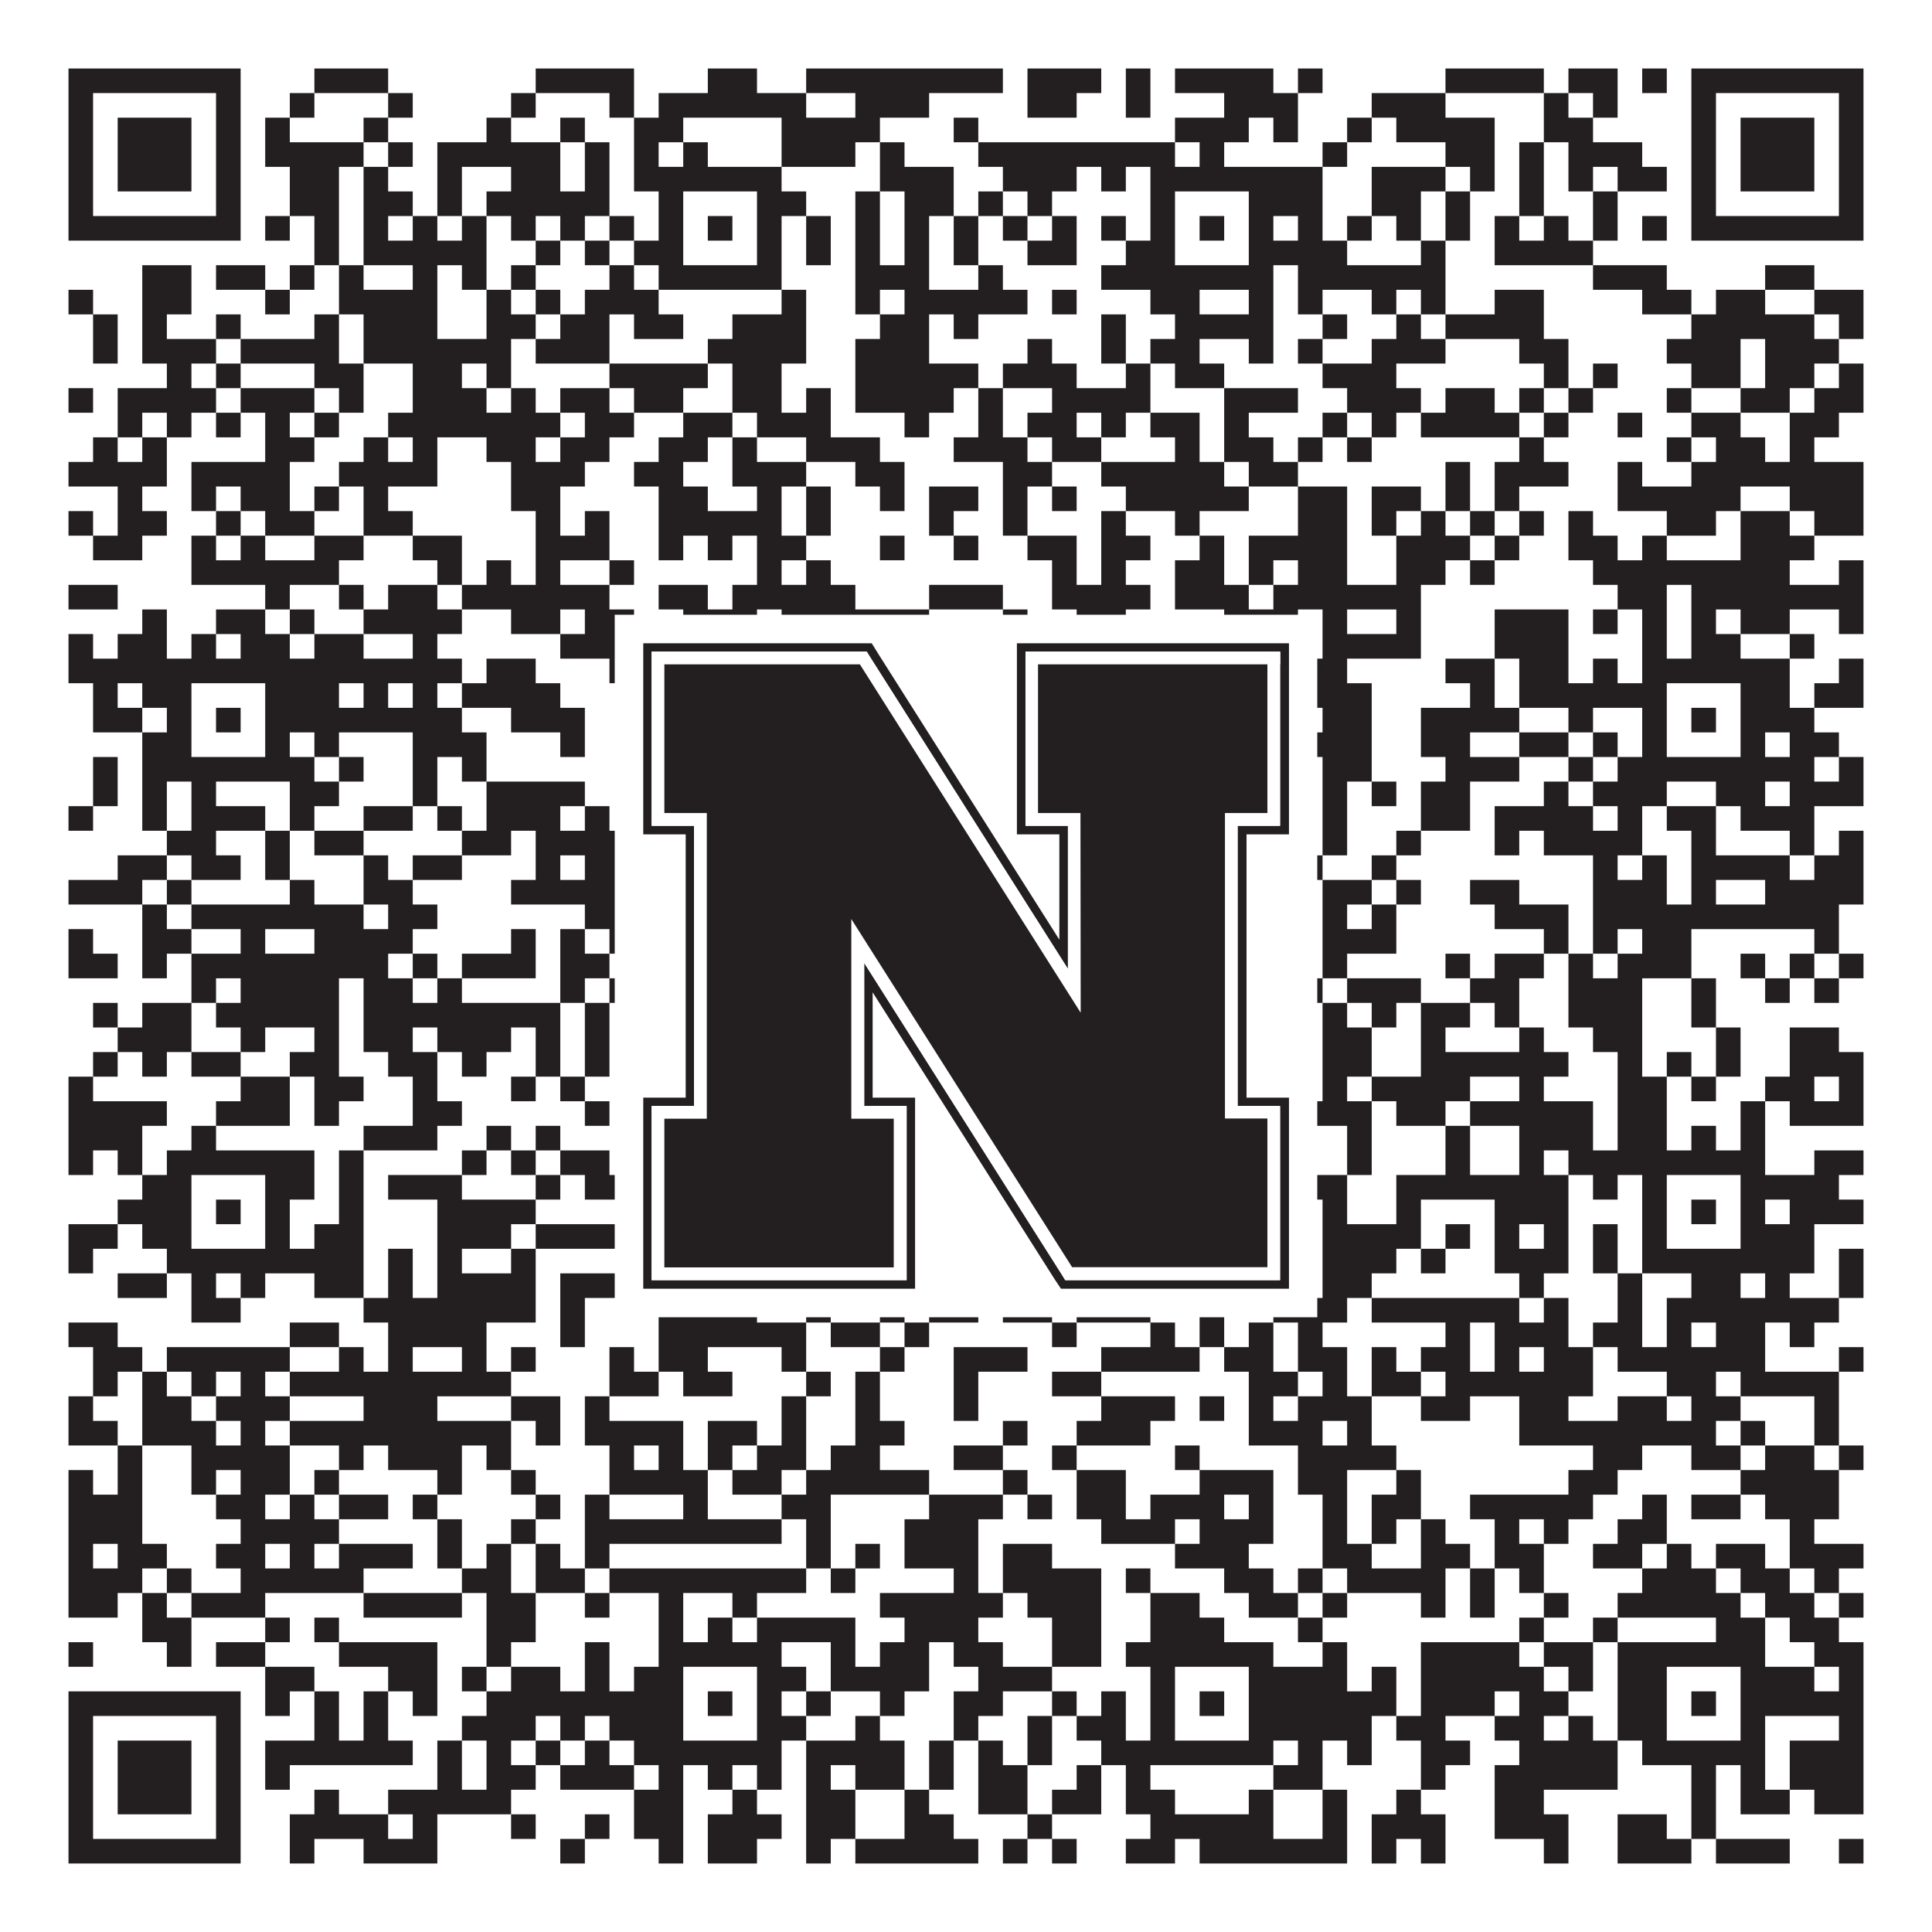 <?xml version="1.0"?>
<svg xmlns="http://www.w3.org/2000/svg" xmlns:xlink="http://www.w3.org/1999/xlink" version="1.1" width="1100px" height="1100px" viewBox="0 0 1100 1100"><rect x="0" y="0" width="1100" height="1100" fill="#ffffff" fill-opacity="1"/><path fill="#231f20" fill-opacity="1" d="M39,39L137,39L137,53L39,53ZM179,39L221,39L221,53L179,53ZM305,39L361,39L361,53L305,53ZM403,39L431,39L431,53L403,53ZM459,39L571,39L571,53L459,53ZM585,39L627,39L627,53L585,53ZM641,39L655,39L655,53L641,53ZM669,39L725,39L725,53L669,53ZM739,39L753,39L753,53L739,53ZM823,39L879,39L879,53L823,53ZM893,39L921,39L921,53L893,53ZM935,39L949,39L949,53L935,53ZM963,39L1061,39L1061,53L963,53ZM39,53L53,53L53,67L39,67ZM123,53L137,53L137,67L123,67ZM165,53L179,53L179,67L165,67ZM221,53L235,53L235,67L221,67ZM291,53L305,53L305,67L291,67ZM347,53L361,53L361,67L347,67ZM375,53L459,53L459,67L375,67ZM487,53L529,53L529,67L487,67ZM585,53L613,53L613,67L585,67ZM641,53L655,53L655,67L641,67ZM697,53L739,53L739,67L697,67ZM781,53L823,53L823,67L781,67ZM879,53L893,53L893,67L879,67ZM907,53L921,53L921,67L907,67ZM963,53L977,53L977,67L963,67ZM1047,53L1061,53L1061,67L1047,67ZM39,67L53,67L53,81L39,81ZM67,67L109,67L109,81L67,81ZM123,67L137,67L137,81L123,81ZM151,67L165,67L165,81L151,81ZM207,67L221,67L221,81L207,81ZM277,67L291,67L291,81L277,81ZM319,67L333,67L333,81L319,81ZM361,67L389,67L389,81L361,81ZM445,67L501,67L501,81L445,81ZM543,67L557,67L557,81L543,81ZM669,67L711,67L711,81L669,81ZM725,67L739,67L739,81L725,81ZM767,67L781,67L781,81L767,81ZM795,67L851,67L851,81L795,81ZM879,67L907,67L907,81L879,81ZM963,67L977,67L977,81L963,81ZM991,67L1033,67L1033,81L991,81ZM1047,67L1061,67L1061,81L1047,81ZM39,81L53,81L53,95L39,95ZM67,81L109,81L109,95L67,95ZM123,81L137,81L137,95L123,95ZM151,81L207,81L207,95L151,95ZM221,81L235,81L235,95L221,95ZM249,81L319,81L319,95L249,95ZM333,81L347,81L347,95L333,95ZM361,81L375,81L375,95L361,95ZM389,81L403,81L403,95L389,95ZM445,81L487,81L487,95L445,95ZM501,81L515,81L515,95L501,95ZM557,81L669,81L669,95L557,95ZM683,81L697,81L697,95L683,95ZM753,81L767,81L767,95L753,95ZM823,81L851,81L851,95L823,95ZM865,81L879,81L879,95L865,95ZM893,81L935,81L935,95L893,95ZM963,81L977,81L977,95L963,95ZM991,81L1033,81L1033,95L991,95ZM1047,81L1061,81L1061,95L1047,95ZM39,95L53,95L53,109L39,109ZM67,95L109,95L109,109L67,109ZM123,95L137,95L137,109L123,109ZM165,95L193,95L193,109L165,109ZM207,95L221,95L221,109L207,109ZM249,95L263,95L263,109L249,109ZM291,95L319,95L319,109L291,109ZM333,95L347,95L347,109L333,109ZM361,95L445,95L445,109L361,109ZM501,95L543,95L543,109L501,109ZM571,95L613,95L613,109L571,109ZM627,95L641,95L641,109L627,109ZM655,95L753,95L753,109L655,109ZM781,95L823,95L823,109L781,109ZM837,95L851,95L851,109L837,109ZM865,95L879,95L879,109L865,109ZM893,95L907,95L907,109L893,109ZM921,95L949,95L949,109L921,109ZM963,95L977,95L977,109L963,109ZM991,95L1033,95L1033,109L991,109ZM1047,95L1061,95L1061,109L1047,109ZM39,109L53,109L53,123L39,123ZM123,109L137,109L137,123L123,123ZM165,109L193,109L193,123L165,123ZM207,109L235,109L235,123L207,123ZM249,109L263,109L263,123L249,123ZM277,109L347,109L347,123L277,123ZM375,109L389,109L389,123L375,123ZM431,109L459,109L459,123L431,123ZM487,109L501,109L501,123L487,123ZM515,109L543,109L543,123L515,123ZM557,109L571,109L571,123L557,123ZM585,109L599,109L599,123L585,123ZM655,109L669,109L669,123L655,123ZM711,109L753,109L753,123L711,123ZM781,109L809,109L809,123L781,123ZM823,109L837,109L837,123L823,123ZM865,109L879,109L879,123L865,123ZM907,109L921,109L921,123L907,123ZM963,109L977,109L977,123L963,123ZM1047,109L1061,109L1061,123L1047,123ZM39,123L137,123L137,137L39,137ZM151,123L165,123L165,137L151,137ZM179,123L193,123L193,137L179,137ZM207,123L221,123L221,137L207,137ZM235,123L249,123L249,137L235,137ZM263,123L277,123L277,137L263,137ZM291,123L305,123L305,137L291,137ZM319,123L333,123L333,137L319,137ZM347,123L361,123L361,137L347,137ZM375,123L389,123L389,137L375,137ZM403,123L417,123L417,137L403,137ZM431,123L445,123L445,137L431,137ZM459,123L473,123L473,137L459,137ZM487,123L501,123L501,137L487,137ZM515,123L529,123L529,137L515,137ZM543,123L557,123L557,137L543,137ZM571,123L585,123L585,137L571,137ZM599,123L613,123L613,137L599,137ZM627,123L641,123L641,137L627,137ZM655,123L669,123L669,137L655,137ZM683,123L697,123L697,137L683,137ZM711,123L725,123L725,137L711,137ZM739,123L753,123L753,137L739,137ZM767,123L781,123L781,137L767,137ZM795,123L809,123L809,137L795,137ZM823,123L837,123L837,137L823,137ZM851,123L865,123L865,137L851,137ZM879,123L893,123L893,137L879,137ZM907,123L921,123L921,137L907,137ZM935,123L949,123L949,137L935,137ZM963,123L1061,123L1061,137L963,137ZM179,137L193,137L193,151L179,151ZM207,137L277,137L277,151L207,151ZM305,137L319,137L319,151L305,151ZM333,137L347,137L347,151L333,151ZM361,137L389,137L389,151L361,151ZM431,137L445,137L445,151L431,151ZM459,137L473,137L473,151L459,151ZM487,137L501,137L501,151L487,151ZM515,137L529,137L529,151L515,151ZM543,137L557,137L557,151L543,151ZM585,137L613,137L613,151L585,151ZM641,137L669,137L669,151L641,151ZM711,137L767,137L767,151L711,151ZM809,137L823,137L823,151L809,151ZM851,137L907,137L907,151L851,151ZM81,151L109,151L109,165L81,165ZM123,151L151,151L151,165L123,165ZM165,151L179,151L179,165L165,165ZM193,151L207,151L207,165L193,165ZM235,151L249,151L249,165L235,165ZM263,151L277,151L277,165L263,165ZM291,151L305,151L305,165L291,165ZM347,151L361,151L361,165L347,165ZM375,151L445,151L445,165L375,165ZM487,151L529,151L529,165L487,165ZM557,151L571,151L571,165L557,165ZM627,151L725,151L725,165L627,165ZM739,151L823,151L823,165L739,165ZM907,151L949,151L949,165L907,165ZM1005,151L1033,151L1033,165L1005,165ZM39,165L53,165L53,179L39,179ZM81,165L109,165L109,179L81,179ZM151,165L165,165L165,179L151,179ZM193,165L249,165L249,179L193,179ZM277,165L291,165L291,179L277,179ZM305,165L319,165L319,179L305,179ZM333,165L375,165L375,179L333,179ZM445,165L459,165L459,179L445,179ZM487,165L501,165L501,179L487,179ZM515,165L585,165L585,179L515,179ZM599,165L613,165L613,179L599,179ZM655,165L683,165L683,179L655,179ZM711,165L725,165L725,179L711,179ZM739,165L753,165L753,179L739,179ZM781,165L795,165L795,179L781,179ZM809,165L823,165L823,179L809,179ZM851,165L879,165L879,179L851,179ZM935,165L963,165L963,179L935,179ZM977,165L1005,165L1005,179L977,179ZM1033,165L1061,165L1061,179L1033,179ZM53,179L67,179L67,193L53,193ZM81,179L95,179L95,193L81,193ZM123,179L137,179L137,193L123,193ZM179,179L193,179L193,193L179,193ZM207,179L249,179L249,193L207,193ZM277,179L305,179L305,193L277,193ZM319,179L347,179L347,193L319,193ZM361,179L389,179L389,193L361,193ZM417,179L459,179L459,193L417,193ZM501,179L529,179L529,193L501,193ZM543,179L557,179L557,193L543,193ZM627,179L641,179L641,193L627,193ZM669,179L725,179L725,193L669,193ZM753,179L767,179L767,193L753,193ZM795,179L809,179L809,193L795,193ZM823,179L879,179L879,193L823,193ZM963,179L1033,179L1033,193L963,193ZM1047,179L1061,179L1061,193L1047,193ZM53,193L67,193L67,207L53,207ZM81,193L123,193L123,207L81,207ZM137,193L193,193L193,207L137,207ZM207,193L291,193L291,207L207,207ZM305,193L347,193L347,207L305,207ZM403,193L459,193L459,207L403,207ZM487,193L529,193L529,207L487,207ZM585,193L599,193L599,207L585,207ZM627,193L641,193L641,207L627,207ZM655,193L683,193L683,207L655,207ZM711,193L725,193L725,207L711,207ZM739,193L753,193L753,207L739,207ZM781,193L823,193L823,207L781,207ZM865,193L893,193L893,207L865,207ZM949,193L991,193L991,207L949,207ZM1005,193L1047,193L1047,207L1005,207ZM95,207L109,207L109,221L95,221ZM123,207L137,207L137,221L123,221ZM179,207L207,207L207,221L179,221ZM235,207L263,207L263,221L235,221ZM277,207L291,207L291,221L277,221ZM347,207L403,207L403,221L347,221ZM417,207L445,207L445,221L417,221ZM487,207L557,207L557,221L487,221ZM571,207L613,207L613,221L571,221ZM641,207L655,207L655,221L641,221ZM669,207L697,207L697,221L669,221ZM753,207L795,207L795,221L753,221ZM879,207L893,207L893,221L879,221ZM907,207L921,207L921,221L907,221ZM963,207L991,207L991,221L963,221ZM1005,207L1033,207L1033,221L1005,221ZM1047,207L1061,207L1061,221L1047,221ZM39,221L53,221L53,235L39,235ZM67,221L123,221L123,235L67,235ZM137,221L179,221L179,235L137,235ZM193,221L207,221L207,235L193,235ZM235,221L277,221L277,235L235,235ZM291,221L305,221L305,235L291,235ZM319,221L347,221L347,235L319,235ZM361,221L389,221L389,235L361,235ZM417,221L445,221L445,235L417,235ZM459,221L473,221L473,235L459,235ZM487,221L543,221L543,235L487,235ZM557,221L571,221L571,235L557,235ZM599,221L655,221L655,235L599,235ZM697,221L739,221L739,235L697,235ZM767,221L809,221L809,235L767,235ZM823,221L851,221L851,235L823,235ZM865,221L879,221L879,235L865,235ZM893,221L907,221L907,235L893,235ZM949,221L963,221L963,235L949,235ZM991,221L1019,221L1019,235L991,235ZM1033,221L1061,221L1061,235L1033,235ZM67,235L81,235L81,249L67,249ZM95,235L109,235L109,249L95,249ZM123,235L137,235L137,249L123,249ZM151,235L165,235L165,249L151,249ZM179,235L193,235L193,249L179,249ZM221,235L319,235L319,249L221,249ZM333,235L361,235L361,249L333,249ZM389,235L417,235L417,249L389,249ZM431,235L473,235L473,249L431,249ZM515,235L529,235L529,249L515,249ZM557,235L571,235L571,249L557,249ZM585,235L613,235L613,249L585,249ZM627,235L641,235L641,249L627,249ZM655,235L683,235L683,249L655,249ZM697,235L711,235L711,249L697,249ZM753,235L767,235L767,249L753,249ZM781,235L795,235L795,249L781,249ZM809,235L865,235L865,249L809,249ZM879,235L893,235L893,249L879,249ZM921,235L935,235L935,249L921,249ZM963,235L991,235L991,249L963,249ZM1019,235L1047,235L1047,249L1019,249ZM53,249L67,249L67,263L53,263ZM81,249L95,249L95,263L81,263ZM151,249L179,249L179,263L151,263ZM207,249L221,249L221,263L207,263ZM235,249L249,249L249,263L235,263ZM277,249L305,249L305,263L277,263ZM319,249L347,249L347,263L319,263ZM375,249L403,249L403,263L375,263ZM417,249L431,249L431,263L417,263ZM459,249L501,249L501,263L459,263ZM543,249L585,249L585,263L543,263ZM599,249L627,249L627,263L599,263ZM669,249L683,249L683,263L669,263ZM697,249L725,249L725,263L697,263ZM739,249L753,249L753,263L739,263ZM767,249L781,249L781,263L767,263ZM865,249L879,249L879,263L865,263ZM949,249L963,249L963,263L949,263ZM977,249L1005,249L1005,263L977,263ZM1019,249L1033,249L1033,263L1019,263ZM39,263L95,263L95,277L39,277ZM109,263L165,263L165,277L109,277ZM193,263L249,263L249,277L193,277ZM291,263L333,263L333,277L291,277ZM361,263L389,263L389,277L361,277ZM417,263L459,263L459,277L417,277ZM487,263L515,263L515,277L487,277ZM571,263L599,263L599,277L571,277ZM627,263L697,263L697,277L627,277ZM711,263L739,263L739,277L711,277ZM823,263L837,263L837,277L823,277ZM851,263L893,263L893,277L851,277ZM921,263L935,263L935,277L921,277ZM963,263L1061,263L1061,277L963,277ZM67,277L81,277L81,291L67,291ZM109,277L123,277L123,291L109,291ZM137,277L165,277L165,291L137,291ZM179,277L193,277L193,291L179,291ZM207,277L221,277L221,291L207,291ZM291,277L319,277L319,291L291,291ZM375,277L403,277L403,291L375,291ZM431,277L445,277L445,291L431,291ZM459,277L473,277L473,291L459,291ZM501,277L515,277L515,291L501,291ZM529,277L557,277L557,291L529,291ZM571,277L585,277L585,291L571,291ZM599,277L613,277L613,291L599,291ZM641,277L711,277L711,291L641,291ZM739,277L767,277L767,291L739,291ZM781,277L809,277L809,291L781,291ZM823,277L837,277L837,291L823,291ZM851,277L865,277L865,291L851,291ZM921,277L991,277L991,291L921,291ZM1019,277L1061,277L1061,291L1019,291ZM39,291L53,291L53,305L39,305ZM67,291L95,291L95,305L67,305ZM123,291L137,291L137,305L123,305ZM151,291L179,291L179,305L151,305ZM207,291L235,291L235,305L207,305ZM305,291L319,291L319,305L305,305ZM333,291L347,291L347,305L333,305ZM375,291L445,291L445,305L375,305ZM459,291L473,291L473,305L459,305ZM529,291L543,291L543,305L529,305ZM571,291L585,291L585,305L571,305ZM627,291L641,291L641,305L627,305ZM669,291L683,291L683,305L669,305ZM739,291L767,291L767,305L739,305ZM781,291L795,291L795,305L781,305ZM809,291L823,291L823,305L809,305ZM837,291L851,291L851,305L837,305ZM865,291L879,291L879,305L865,305ZM893,291L907,291L907,305L893,305ZM949,291L977,291L977,305L949,305ZM991,291L1019,291L1019,305L991,305ZM1033,291L1061,291L1061,305L1033,305ZM53,305L81,305L81,319L53,319ZM109,305L123,305L123,319L109,319ZM137,305L151,305L151,319L137,319ZM179,305L207,305L207,319L179,319ZM235,305L263,305L263,319L235,319ZM305,305L347,305L347,319L305,319ZM375,305L389,305L389,319L375,319ZM403,305L417,305L417,319L403,319ZM431,305L459,305L459,319L431,319ZM501,305L515,305L515,319L501,319ZM543,305L557,305L557,319L543,319ZM585,305L613,305L613,319L585,319ZM627,305L655,305L655,319L627,319ZM683,305L697,305L697,319L683,319ZM711,305L767,305L767,319L711,319ZM795,305L837,305L837,319L795,319ZM851,305L865,305L865,319L851,319ZM893,305L921,305L921,319L893,319ZM935,305L949,305L949,319L935,319ZM991,305L1033,305L1033,319L991,319ZM109,319L193,319L193,333L109,333ZM249,319L263,319L263,333L249,333ZM277,319L291,319L291,333L277,333ZM305,319L319,319L319,333L305,333ZM347,319L361,319L361,333L347,333ZM431,319L445,319L445,333L431,333ZM459,319L473,319L473,333L459,333ZM599,319L613,319L613,333L599,333ZM627,319L641,319L641,333L627,333ZM669,319L697,319L697,333L669,333ZM711,319L725,319L725,333L711,333ZM739,319L767,319L767,333L739,333ZM795,319L823,319L823,333L795,333ZM837,319L851,319L851,333L837,333ZM907,319L1019,319L1019,333L907,333ZM1047,319L1061,319L1061,333L1047,333ZM39,333L67,333L67,347L39,347ZM151,333L165,333L165,347L151,347ZM193,333L207,333L207,347L193,347ZM221,333L249,333L249,347L221,347ZM263,333L347,333L347,347L263,347ZM375,333L403,333L403,347L375,347ZM417,333L487,333L487,347L417,347ZM529,333L571,333L571,347L529,347ZM599,333L655,333L655,347L599,347ZM669,333L711,333L711,347L669,347ZM725,333L809,333L809,347L725,347ZM921,333L949,333L949,347L921,347ZM963,333L1061,333L1061,347L963,347ZM81,347L95,347L95,361L81,361ZM123,347L151,347L151,361L123,361ZM165,347L179,347L179,361L165,361ZM207,347L263,347L263,361L207,361ZM291,347L319,347L319,361L291,361ZM333,347L361,347L361,361L333,361ZM389,347L431,347L431,361L389,361ZM445,347L529,347L529,361L445,361ZM571,347L585,347L585,361L571,361ZM613,347L641,347L641,361L613,361ZM697,347L739,347L739,361L697,361ZM753,347L767,347L767,361L753,361ZM795,347L809,347L809,361L795,361ZM851,347L893,347L893,361L851,361ZM907,347L921,347L921,361L907,361ZM935,347L949,347L949,361L935,361ZM963,347L977,347L977,361L963,361ZM991,347L1019,347L1019,361L991,361ZM1047,347L1061,347L1061,361L1047,361ZM39,361L53,361L53,375L39,375ZM67,361L95,361L95,375L67,375ZM109,361L123,361L123,375L109,375ZM137,361L165,361L165,375L137,375ZM179,361L207,361L207,375L179,375ZM235,361L249,361L249,375L235,375ZM319,361L361,361L361,375L319,375ZM375,361L389,361L389,375L375,375ZM403,361L417,361L417,375L403,375ZM445,361L473,361L473,375L445,375ZM487,361L501,361L501,375L487,375ZM515,361L543,361L543,375L515,375ZM557,361L599,361L599,375L557,375ZM627,361L669,361L669,375L627,375ZM683,361L697,361L697,375L683,375ZM711,361L725,361L725,375L711,375ZM753,361L809,361L809,375L753,375ZM851,361L893,361L893,375L851,375ZM935,361L949,361L949,375L935,375ZM963,361L991,361L991,375L963,375ZM1019,361L1033,361L1033,375L1019,375ZM39,375L263,375L263,389L39,389ZM277,375L305,375L305,389L277,389ZM347,375L445,375L445,389L347,389ZM487,375L543,375L543,389L487,389ZM599,375L767,375L767,389L599,389ZM823,375L851,375L851,389L823,389ZM865,375L893,375L893,389L865,389ZM907,375L921,375L921,389L907,389ZM935,375L1019,375L1019,389L935,389ZM1047,375L1061,375L1061,389L1047,389ZM53,389L67,389L67,403L53,403ZM81,389L109,389L109,403L81,403ZM151,389L193,389L193,403L151,403ZM207,389L221,389L221,403L207,403ZM235,389L249,389L249,403L235,403ZM263,389L319,389L319,403L263,403ZM375,389L389,389L389,403L375,403ZM431,389L459,389L459,403L431,403ZM473,389L487,389L487,403L473,403ZM501,389L515,389L515,403L501,403ZM529,389L543,389L543,403L529,403ZM557,389L669,389L669,403L557,403ZM711,389L725,389L725,403L711,403ZM739,389L781,389L781,403L739,403ZM837,389L851,389L851,403L837,403ZM865,389L949,389L949,403L865,403ZM991,389L1019,389L1019,403L991,403ZM1033,389L1061,389L1061,403L1033,403ZM53,403L81,403L81,417L53,417ZM95,403L109,403L109,417L95,417ZM123,403L137,403L137,417L123,417ZM151,403L263,403L263,417L151,417ZM291,403L333,403L333,417L291,417ZM361,403L389,403L389,417L361,417ZM403,403L417,403L417,417L403,417ZM431,403L459,403L459,417L431,417ZM487,403L501,403L501,417L487,417ZM529,403L543,403L543,417L529,417ZM557,403L571,403L571,417L557,417ZM599,403L613,403L613,417L599,417ZM655,403L669,403L669,417L655,417ZM683,403L697,403L697,417L683,417ZM711,403L725,403L725,417L711,417ZM753,403L781,403L781,417L753,417ZM809,403L865,403L865,417L809,417ZM893,403L907,403L907,417L893,417ZM935,403L949,403L949,417L935,417ZM963,403L977,403L977,417L963,417ZM991,403L1033,403L1033,417L991,417ZM81,417L109,417L109,431L81,431ZM151,417L165,417L165,431L151,431ZM179,417L193,417L193,431L179,431ZM235,417L277,417L277,431L235,431ZM319,417L333,417L333,431L319,431ZM375,417L389,417L389,431L375,431ZM431,417L487,417L487,431L431,431ZM501,417L571,417L571,431L501,431ZM585,417L669,417L669,431L585,431ZM711,417L725,417L725,431L711,431ZM739,417L781,417L781,431L739,431ZM809,417L837,417L837,431L809,431ZM865,417L893,417L893,431L865,431ZM907,417L921,417L921,431L907,431ZM935,417L949,417L949,431L935,431ZM991,417L1005,417L1005,431L991,431ZM1019,417L1047,417L1047,431L1019,431ZM53,431L67,431L67,445L53,445ZM81,431L179,431L179,445L81,445ZM193,431L207,431L207,445L193,445ZM235,431L249,431L249,445L235,445ZM263,431L277,431L277,445L263,445ZM375,431L459,431L459,445L375,445ZM473,431L501,431L501,445L473,445ZM515,431L543,431L543,445L515,445ZM557,431L571,431L571,445L557,445ZM613,431L627,431L627,445L613,445ZM641,431L725,431L725,445L641,445ZM753,431L781,431L781,445L753,445ZM823,431L865,431L865,445L823,445ZM893,431L907,431L907,445L893,445ZM921,431L1033,431L1033,445L921,445ZM1047,431L1061,431L1061,445L1047,445ZM53,445L67,445L67,459L53,459ZM81,445L95,445L95,459L81,459ZM109,445L123,445L123,459L109,459ZM165,445L193,445L193,459L165,459ZM235,445L249,445L249,459L235,459ZM277,445L333,445L333,459L277,459ZM375,445L403,445L403,459L375,459ZM417,445L431,445L431,459L417,459ZM473,445L515,445L515,459L473,459ZM543,445L557,445L557,459L543,459ZM599,445L627,445L627,459L599,459ZM683,445L711,445L711,459L683,459ZM753,445L767,445L767,459L753,459ZM781,445L795,445L795,459L781,459ZM809,445L837,445L837,459L809,459ZM879,445L893,445L893,459L879,459ZM907,445L949,445L949,459L907,459ZM977,445L1005,445L1005,459L977,459ZM1019,445L1061,445L1061,459L1019,459ZM39,459L53,459L53,473L39,473ZM81,459L95,459L95,473L81,473ZM109,459L151,459L151,473L109,473ZM165,459L179,459L179,473L165,473ZM207,459L235,459L235,473L207,473ZM249,459L263,459L263,473L249,473ZM277,459L319,459L319,473L277,473ZM333,459L347,459L347,473L333,473ZM361,459L431,459L431,473L361,473ZM501,459L529,459L529,473L501,473ZM557,459L571,459L571,473L557,473ZM585,459L599,459L599,473L585,473ZM613,459L655,459L655,473L613,473ZM669,459L683,459L683,473L669,473ZM697,459L711,459L711,473L697,473ZM725,459L739,459L739,473L725,473ZM753,459L767,459L767,473L753,473ZM809,459L837,459L837,473L809,473ZM851,459L907,459L907,473L851,473ZM921,459L935,459L935,473L921,473ZM949,459L977,459L977,473L949,473ZM991,459L1033,459L1033,473L991,473ZM95,473L123,473L123,487L95,487ZM151,473L165,473L165,487L151,487ZM179,473L207,473L207,487L179,487ZM263,473L291,473L291,487L263,487ZM305,473L375,473L375,487L305,487ZM417,473L445,473L445,487L417,487ZM459,473L487,473L487,487L459,487ZM501,473L529,473L529,487L501,487ZM557,473L571,473L571,487L557,487ZM641,473L683,473L683,487L641,487ZM697,473L739,473L739,487L697,487ZM753,473L767,473L767,487L753,487ZM795,473L809,473L809,487L795,487ZM851,473L865,473L865,487L851,487ZM879,473L935,473L935,487L879,487ZM963,473L977,473L977,487L963,487ZM1019,473L1033,473L1033,487L1019,487ZM1047,473L1061,473L1061,487L1047,487ZM67,487L95,487L95,501L67,501ZM109,487L137,487L137,501L109,501ZM151,487L165,487L165,501L151,501ZM207,487L221,487L221,501L207,501ZM235,487L263,487L263,501L235,501ZM305,487L319,487L319,501L305,501ZM333,487L361,487L361,501L333,501ZM431,487L445,487L445,501L431,501ZM501,487L529,487L529,501L501,501ZM543,487L557,487L557,501L543,501ZM585,487L599,487L599,501L585,501ZM613,487L627,487L627,501L613,501ZM641,487L669,487L669,501L641,501ZM683,487L697,487L697,501L683,501ZM739,487L753,487L753,501L739,501ZM781,487L795,487L795,501L781,501ZM907,487L921,487L921,501L907,501ZM935,487L949,487L949,501L935,501ZM963,487L1019,487L1019,501L963,501ZM1033,487L1061,487L1061,501L1033,501ZM39,501L81,501L81,515L39,515ZM95,501L109,501L109,515L95,515ZM165,501L179,501L179,515L165,515ZM207,501L235,501L235,515L207,515ZM291,501L375,501L375,515L291,515ZM403,501L417,501L417,515L403,515ZM473,501L501,501L501,515L473,515ZM515,501L529,501L529,515L515,515ZM557,501L599,501L599,515L557,515ZM641,501L697,501L697,515L641,515ZM753,501L781,501L781,515L753,515ZM795,501L809,501L809,515L795,515ZM837,501L865,501L865,515L837,515ZM907,501L949,501L949,515L907,515ZM963,501L977,501L977,515L963,515ZM1005,501L1061,501L1061,515L1005,515ZM81,515L95,515L95,529L81,529ZM109,515L207,515L207,529L109,529ZM221,515L249,515L249,529L221,529ZM333,515L361,515L361,529L333,529ZM389,515L403,515L403,529L389,529ZM417,515L445,515L445,529L417,529ZM459,515L487,515L487,529L459,529ZM515,515L529,515L529,529L515,529ZM557,515L585,515L585,529L557,529ZM613,515L627,515L627,529L613,529ZM697,515L725,515L725,529L697,529ZM753,515L767,515L767,529L753,529ZM781,515L795,515L795,529L781,529ZM851,515L893,515L893,529L851,529ZM907,515L1047,515L1047,529L907,529ZM39,529L53,529L53,543L39,543ZM81,529L109,529L109,543L81,543ZM137,529L151,529L151,543L137,543ZM179,529L235,529L235,543L179,543ZM291,529L305,529L305,543L291,543ZM319,529L333,529L333,543L319,543ZM347,529L375,529L375,543L347,543ZM417,529L431,529L431,543L417,543ZM473,529L501,529L501,543L473,543ZM515,529L557,529L557,543L515,543ZM571,529L585,529L585,543L571,543ZM613,529L641,529L641,543L613,543ZM669,529L683,529L683,543L669,543ZM697,529L725,529L725,543L697,543ZM753,529L795,529L795,543L753,543ZM879,529L893,529L893,543L879,543ZM907,529L921,529L921,543L907,543ZM935,529L963,529L963,543L935,543ZM1033,529L1047,529L1047,543L1033,543ZM39,543L67,543L67,557L39,557ZM81,543L95,543L95,557L81,557ZM109,543L221,543L221,557L109,557ZM235,543L249,543L249,557L235,557ZM263,543L305,543L305,557L263,557ZM319,543L347,543L347,557L319,557ZM375,543L389,543L389,557L375,557ZM403,543L417,543L417,557L403,557ZM459,543L487,543L487,557L459,557ZM501,543L515,543L515,557L501,557ZM529,543L571,543L571,557L529,557ZM627,543L669,543L669,557L627,557ZM697,543L711,543L711,557L697,557ZM753,543L767,543L767,557L753,557ZM823,543L837,543L837,557L823,557ZM851,543L879,543L879,557L851,557ZM893,543L907,543L907,557L893,557ZM921,543L963,543L963,557L921,557ZM991,543L1005,543L1005,557L991,557ZM1019,543L1033,543L1033,557L1019,557ZM1047,543L1061,543L1061,557L1047,557ZM109,557L123,557L123,571L109,571ZM137,557L193,557L193,571L137,571ZM207,557L235,557L235,571L207,571ZM249,557L263,557L263,571L249,571ZM319,557L333,557L333,571L319,571ZM347,557L361,557L361,571L347,571ZM389,557L459,557L459,571L389,571ZM473,557L543,557L543,571L473,571ZM557,557L571,557L571,571L557,571ZM599,557L627,557L627,571L599,571ZM655,557L683,557L683,571L655,571ZM697,557L753,557L753,571L697,571ZM767,557L809,557L809,571L767,571ZM837,557L865,557L865,571L837,571ZM893,557L935,557L935,571L893,571ZM963,557L977,557L977,571L963,571ZM1005,557L1019,557L1019,571L1005,571ZM1033,557L1047,557L1047,571L1033,571ZM53,571L67,571L67,585L53,585ZM81,571L109,571L109,585L81,585ZM123,571L193,571L193,585L123,585ZM207,571L319,571L319,585L207,585ZM333,571L347,571L347,585L333,585ZM445,571L487,571L487,585L445,585ZM515,571L529,571L529,585L515,585ZM599,571L669,571L669,585L599,585ZM683,571L739,571L739,585L683,585ZM753,571L767,571L767,585L753,585ZM781,571L795,571L795,585L781,585ZM809,571L837,571L837,585L809,585ZM851,571L865,571L865,585L851,585ZM893,571L935,571L935,585L893,585ZM963,571L977,571L977,585L963,585ZM67,585L109,585L109,599L67,599ZM137,585L151,585L151,599L137,599ZM179,585L193,585L193,599L179,599ZM207,585L235,585L235,599L207,599ZM249,585L291,585L291,599L249,599ZM305,585L319,585L319,599L305,599ZM333,585L347,585L347,599L333,599ZM361,585L403,585L403,599L361,599ZM431,585L445,585L445,599L431,599ZM473,585L487,585L487,599L473,599ZM515,585L585,585L585,599L515,599ZM599,585L627,585L627,599L599,599ZM641,585L655,585L655,599L641,599ZM683,585L697,585L697,599L683,599ZM711,585L725,585L725,599L711,599ZM753,585L781,585L781,599L753,599ZM809,585L823,585L823,599L809,599ZM865,585L879,585L879,599L865,599ZM907,585L935,585L935,599L907,599ZM977,585L991,585L991,599L977,599ZM1019,585L1047,585L1047,599L1019,599ZM53,599L67,599L67,613L53,613ZM81,599L95,599L95,613L81,613ZM109,599L137,599L137,613L109,613ZM165,599L193,599L193,613L165,613ZM221,599L249,599L249,613L221,613ZM263,599L277,599L277,613L263,613ZM305,599L319,599L319,613L305,613ZM333,599L347,599L347,613L333,613ZM361,599L389,599L389,613L361,613ZM417,599L529,599L529,613L417,613ZM543,599L557,599L557,613L543,613ZM585,599L599,599L599,613L585,613ZM655,599L669,599L669,613L655,613ZM683,599L697,599L697,613L683,613ZM711,599L739,599L739,613L711,613ZM753,599L781,599L781,613L753,613ZM809,599L893,599L893,613L809,613ZM921,599L935,599L935,613L921,613ZM949,599L963,599L963,613L949,613ZM977,599L991,599L991,613L977,613ZM1019,599L1061,599L1061,613L1019,613ZM39,613L53,613L53,627L39,627ZM137,613L165,613L165,627L137,627ZM179,613L207,613L207,627L179,627ZM235,613L249,613L249,627L235,627ZM291,613L305,613L305,627L291,627ZM319,613L333,613L333,627L319,627ZM389,613L431,613L431,627L389,627ZM473,613L515,613L515,627L473,627ZM543,613L557,613L557,627L543,627ZM585,613L599,613L599,627L585,627ZM627,613L683,613L683,627L627,627ZM711,613L725,613L725,627L711,627ZM753,613L767,613L767,627L753,627ZM781,613L837,613L837,627L781,627ZM865,613L879,613L879,627L865,627ZM921,613L949,613L949,627L921,627ZM963,613L977,613L977,627L963,627ZM1005,613L1033,613L1033,627L1005,627ZM1047,613L1061,613L1061,627L1047,627ZM39,627L95,627L95,641L39,641ZM123,627L165,627L165,641L123,641ZM179,627L193,627L193,641L179,641ZM235,627L263,627L263,641L235,641ZM333,627L347,627L347,641L333,641ZM361,627L375,627L375,641L361,641ZM389,627L403,627L403,641L389,641ZM431,627L445,627L445,641L431,641ZM459,627L515,627L515,641L459,641ZM543,627L557,627L557,641L543,641ZM571,627L585,627L585,641L571,641ZM613,627L669,627L669,641L613,641ZM683,627L725,627L725,641L683,641ZM739,627L781,627L781,641L739,641ZM795,627L823,627L823,641L795,641ZM837,627L907,627L907,641L837,641ZM921,627L949,627L949,641L921,641ZM991,627L1005,627L1005,641L991,641ZM1019,627L1061,627L1061,641L1019,641ZM39,641L81,641L81,655L39,655ZM109,641L123,641L123,655L109,655ZM207,641L249,641L249,655L207,655ZM277,641L291,641L291,655L277,655ZM305,641L319,641L319,655L305,655ZM375,641L389,641L389,655L375,655ZM403,641L417,641L417,655L403,655ZM431,641L459,641L459,655L431,655ZM487,641L515,641L515,655L487,655ZM543,641L571,641L571,655L543,655ZM585,641L627,641L627,655L585,655ZM725,641L739,641L739,655L725,655ZM767,641L781,641L781,655L767,655ZM823,641L837,641L837,655L823,655ZM865,641L907,641L907,655L865,655ZM921,641L949,641L949,655L921,655ZM963,641L977,641L977,655L963,655ZM991,641L1005,641L1005,655L991,655ZM39,655L53,655L53,669L39,669ZM67,655L81,655L81,669L67,669ZM95,655L179,655L179,669L95,669ZM193,655L207,655L207,669L193,669ZM263,655L277,655L277,669L263,669ZM291,655L305,655L305,669L291,669ZM319,655L347,655L347,669L319,669ZM375,655L445,655L445,669L375,669ZM487,655L543,655L543,669L487,669ZM571,655L585,655L585,669L571,669ZM627,655L725,655L725,669L627,669ZM767,655L781,655L781,669L767,669ZM823,655L837,655L837,669L823,669ZM865,655L879,655L879,669L865,669ZM893,655L1005,655L1005,669L893,669ZM1033,655L1061,655L1061,669L1033,669ZM81,669L109,669L109,683L81,683ZM151,669L179,669L179,683L151,683ZM193,669L207,669L207,683L193,683ZM221,669L263,669L263,683L221,683ZM305,669L319,669L319,683L305,683ZM333,669L361,669L361,683L333,683ZM375,669L389,669L389,683L375,683ZM431,669L445,669L445,683L431,683ZM473,669L529,669L529,683L473,683ZM543,669L571,669L571,683L543,683ZM655,669L669,669L669,683L655,683ZM711,669L767,669L767,683L711,683ZM795,669L893,669L893,683L795,683ZM907,669L921,669L921,683L907,683ZM935,669L949,669L949,683L935,683ZM991,669L1047,669L1047,683L991,683ZM67,683L109,683L109,697L67,697ZM123,683L137,683L137,697L123,697ZM151,683L165,683L165,697L151,697ZM193,683L207,683L207,697L193,697ZM249,683L305,683L305,697L249,697ZM361,683L389,683L389,697L361,697ZM403,683L417,683L417,697L403,697ZM431,683L473,683L473,697L431,697ZM487,683L501,683L501,697L487,697ZM515,683L543,683L543,697L515,697ZM557,683L669,683L669,697L557,697ZM683,683L697,683L697,697L683,697ZM711,683L739,683L739,697L711,697ZM753,683L767,683L767,697L753,697ZM795,683L809,683L809,697L795,697ZM851,683L893,683L893,697L851,697ZM935,683L949,683L949,697L935,697ZM963,683L977,683L977,697L963,697ZM991,683L1005,683L1005,697L991,697ZM1019,683L1061,683L1061,697L1019,697ZM39,697L67,697L67,711L39,711ZM81,697L109,697L109,711L81,711ZM151,697L165,697L165,711L151,711ZM179,697L207,697L207,711L179,711ZM249,697L291,697L291,711L249,711ZM305,697L389,697L389,711L305,711ZM431,697L445,697L445,711L431,711ZM459,697L473,697L473,711L459,711ZM487,697L529,697L529,711L487,711ZM543,697L557,697L557,711L543,711ZM585,697L613,697L613,711L585,711ZM641,697L669,697L669,711L641,711ZM711,697L725,697L725,711L711,711ZM753,697L809,697L809,711L753,711ZM823,697L837,697L837,711L823,711ZM851,697L865,697L865,711L851,711ZM879,697L893,697L893,711L879,711ZM907,697L921,697L921,711L907,711ZM935,697L949,697L949,711L935,711ZM991,697L1033,697L1033,711L991,711ZM39,711L53,711L53,725L39,725ZM95,711L207,711L207,725L95,725ZM221,711L235,711L235,725L221,725ZM249,711L263,711L263,725L249,725ZM291,711L305,711L305,725L291,725ZM375,711L501,711L501,725L375,725ZM515,711L557,711L557,725L515,725ZM585,711L599,711L599,725L585,725ZM641,711L725,711L725,725L641,725ZM753,711L795,711L795,725L753,725ZM809,711L823,711L823,725L809,725ZM851,711L893,711L893,725L851,725ZM907,711L921,711L921,725L907,725ZM935,711L1033,711L1033,725L935,725ZM1047,711L1061,711L1061,725L1047,725ZM67,725L95,725L95,739L67,739ZM109,725L123,725L123,739L109,739ZM137,725L151,725L151,739L137,739ZM179,725L207,725L207,739L179,739ZM221,725L235,725L235,739L221,739ZM249,725L305,725L305,739L249,739ZM319,725L375,725L375,739L319,739ZM389,725L403,725L403,739L389,739ZM431,725L445,725L445,739L431,739ZM459,725L473,725L473,739L459,739ZM487,725L543,725L543,739L487,739ZM599,725L613,725L613,739L599,739ZM627,725L641,725L641,739L627,739ZM683,725L697,725L697,739L683,739ZM711,725L739,725L739,739L711,739ZM753,725L781,725L781,739L753,739ZM865,725L879,725L879,739L865,739ZM921,725L935,725L935,739L921,739ZM963,725L991,725L991,739L963,739ZM1005,725L1019,725L1019,739L1005,739ZM1047,725L1061,725L1061,739L1047,739ZM109,739L137,739L137,753L109,753ZM207,739L305,739L305,753L207,753ZM319,739L333,739L333,753L319,753ZM375,739L431,739L431,753L375,753ZM459,739L473,739L473,753L459,753ZM501,739L515,739L515,753L501,753ZM529,739L557,739L557,753L529,753ZM571,739L599,739L599,753L571,753ZM613,739L655,739L655,753L613,753ZM683,739L697,739L697,753L683,753ZM725,739L767,739L767,753L725,753ZM781,739L865,739L865,753L781,753ZM879,739L893,739L893,753L879,753ZM921,739L935,739L935,753L921,753ZM949,739L1047,739L1047,753L949,753ZM39,753L67,753L67,767L39,767ZM165,753L193,753L193,767L165,767ZM221,753L277,753L277,767L221,767ZM319,753L333,753L333,767L319,767ZM375,753L459,753L459,767L375,767ZM473,753L501,753L501,767L473,767ZM515,753L529,753L529,767L515,767ZM599,753L613,753L613,767L599,767ZM655,753L669,753L669,767L655,767ZM683,753L697,753L697,767L683,767ZM711,753L725,753L725,767L711,767ZM739,753L753,753L753,767L739,767ZM823,753L837,753L837,767L823,767ZM851,753L893,753L893,767L851,767ZM907,753L935,753L935,767L907,767ZM949,753L963,753L963,767L949,767ZM977,753L1005,753L1005,767L977,767ZM1019,753L1033,753L1033,767L1019,767ZM53,767L81,767L81,781L53,781ZM95,767L165,767L165,781L95,781ZM193,767L207,767L207,781L193,781ZM221,767L235,767L235,781L221,781ZM263,767L277,767L277,781L263,781ZM291,767L305,767L305,781L291,781ZM347,767L361,767L361,781L347,781ZM375,767L403,767L403,781L375,781ZM445,767L459,767L459,781L445,781ZM501,767L515,767L515,781L501,781ZM543,767L585,767L585,781L543,781ZM627,767L683,767L683,781L627,781ZM697,767L725,767L725,781L697,781ZM739,767L767,767L767,781L739,781ZM781,767L795,767L795,781L781,781ZM809,767L837,767L837,781L809,781ZM851,767L865,767L865,781L851,781ZM879,767L907,767L907,781L879,781ZM921,767L1005,767L1005,781L921,781ZM1047,767L1061,767L1061,781L1047,781ZM53,781L67,781L67,795L53,795ZM81,781L95,781L95,795L81,795ZM109,781L123,781L123,795L109,795ZM137,781L151,781L151,795L137,795ZM165,781L291,781L291,795L165,795ZM347,781L375,781L375,795L347,795ZM389,781L417,781L417,795L389,795ZM459,781L473,781L473,795L459,795ZM487,781L501,781L501,795L487,795ZM543,781L557,781L557,795L543,795ZM599,781L627,781L627,795L599,795ZM711,781L739,781L739,795L711,795ZM753,781L767,781L767,795L753,795ZM781,781L809,781L809,795L781,795ZM823,781L907,781L907,795L823,795ZM949,781L977,781L977,795L949,795ZM991,781L1047,781L1047,795L991,795ZM39,795L53,795L53,809L39,809ZM81,795L109,795L109,809L81,809ZM123,795L165,795L165,809L123,809ZM207,795L249,795L249,809L207,809ZM291,795L319,795L319,809L291,809ZM333,795L347,795L347,809L333,809ZM445,795L459,795L459,809L445,809ZM487,795L501,795L501,809L487,809ZM543,795L557,795L557,809L543,809ZM627,795L669,795L669,809L627,809ZM683,795L697,795L697,809L683,809ZM711,795L725,795L725,809L711,809ZM739,795L781,795L781,809L739,809ZM809,795L837,795L837,809L809,809ZM865,795L893,795L893,809L865,809ZM921,795L949,795L949,809L921,809ZM963,795L991,795L991,809L963,809ZM1033,795L1047,795L1047,809L1033,809ZM39,809L67,809L67,823L39,823ZM81,809L123,809L123,823L81,823ZM137,809L151,809L151,823L137,823ZM165,809L291,809L291,823L165,823ZM305,809L319,809L319,823L305,823ZM333,809L389,809L389,823L333,823ZM403,809L431,809L431,823L403,823ZM445,809L459,809L459,823L445,823ZM487,809L515,809L515,823L487,823ZM571,809L585,809L585,823L571,823ZM613,809L655,809L655,823L613,823ZM711,809L753,809L753,823L711,823ZM767,809L781,809L781,823L767,823ZM865,809L977,809L977,823L865,823ZM991,809L1005,809L1005,823L991,823ZM1033,809L1047,809L1047,823L1033,823ZM67,823L81,823L81,837L67,837ZM109,823L165,823L165,837L109,837ZM193,823L207,823L207,837L193,837ZM221,823L263,823L263,837L221,837ZM277,823L291,823L291,837L277,837ZM347,823L361,823L361,837L347,837ZM375,823L389,823L389,837L375,837ZM403,823L417,823L417,837L403,837ZM431,823L459,823L459,837L431,837ZM473,823L501,823L501,837L473,837ZM543,823L571,823L571,837L543,837ZM599,823L613,823L613,837L599,837ZM669,823L683,823L683,837L669,837ZM739,823L795,823L795,837L739,837ZM907,823L935,823L935,837L907,837ZM963,823L991,823L991,837L963,837ZM1005,823L1033,823L1033,837L1005,837ZM1047,823L1061,823L1061,837L1047,837ZM39,837L53,837L53,851L39,851ZM67,837L81,837L81,851L67,851ZM109,837L123,837L123,851L109,851ZM137,837L165,837L165,851L137,851ZM179,837L193,837L193,851L179,851ZM249,837L263,837L263,851L249,851ZM291,837L305,837L305,851L291,851ZM347,837L403,837L403,851L347,851ZM417,837L445,837L445,851L417,851ZM459,837L529,837L529,851L459,851ZM571,837L585,837L585,851L571,851ZM613,837L641,837L641,851L613,851ZM683,837L725,837L725,851L683,851ZM739,837L767,837L767,851L739,851ZM795,837L809,837L809,851L795,851ZM893,837L921,837L921,851L893,851ZM991,837L1047,837L1047,851L991,851ZM39,851L81,851L81,865L39,865ZM123,851L151,851L151,865L123,865ZM165,851L179,851L179,865L165,865ZM193,851L221,851L221,865L193,865ZM235,851L249,851L249,865L235,865ZM305,851L319,851L319,865L305,865ZM333,851L347,851L347,865L333,865ZM389,851L403,851L403,865L389,865ZM445,851L473,851L473,865L445,865ZM529,851L571,851L571,865L529,865ZM585,851L599,851L599,865L585,865ZM613,851L641,851L641,865L613,865ZM655,851L697,851L697,865L655,865ZM711,851L725,851L725,865L711,865ZM753,851L767,851L767,865L753,865ZM781,851L809,851L809,865L781,865ZM837,851L907,851L907,865L837,865ZM935,851L949,851L949,865L935,865ZM963,851L991,851L991,865L963,865ZM1005,851L1047,851L1047,865L1005,865ZM39,865L81,865L81,879L39,879ZM137,865L193,865L193,879L137,879ZM249,865L263,865L263,879L249,879ZM291,865L305,865L305,879L291,879ZM333,865L445,865L445,879L333,879ZM459,865L473,865L473,879L459,879ZM515,865L557,865L557,879L515,879ZM627,865L669,865L669,879L627,879ZM683,865L725,865L725,879L683,879ZM753,865L767,865L767,879L753,879ZM781,865L795,865L795,879L781,879ZM809,865L823,865L823,879L809,879ZM851,865L865,865L865,879L851,879ZM879,865L893,865L893,879L879,879ZM921,865L949,865L949,879L921,879ZM1019,865L1033,865L1033,879L1019,879ZM39,879L53,879L53,893L39,893ZM67,879L95,879L95,893L67,893ZM123,879L151,879L151,893L123,893ZM165,879L179,879L179,893L165,893ZM193,879L235,879L235,893L193,893ZM249,879L263,879L263,893L249,893ZM277,879L291,879L291,893L277,893ZM305,879L319,879L319,893L305,893ZM333,879L347,879L347,893L333,893ZM459,879L473,879L473,893L459,893ZM487,879L501,879L501,893L487,893ZM515,879L557,879L557,893L515,893ZM571,879L599,879L599,893L571,893ZM669,879L711,879L711,893L669,893ZM753,879L781,879L781,893L753,893ZM809,879L837,879L837,893L809,893ZM851,879L879,879L879,893L851,893ZM907,879L935,879L935,893L907,893ZM949,879L963,879L963,893L949,893ZM977,879L1005,879L1005,893L977,893ZM1019,879L1061,879L1061,893L1019,893ZM39,893L81,893L81,907L39,907ZM95,893L109,893L109,907L95,907ZM137,893L207,893L207,907L137,907ZM263,893L291,893L291,907L263,907ZM305,893L333,893L333,907L305,907ZM347,893L459,893L459,907L347,907ZM473,893L487,893L487,907L473,907ZM543,893L557,893L557,907L543,907ZM571,893L627,893L627,907L571,907ZM641,893L655,893L655,907L641,907ZM697,893L725,893L725,907L697,907ZM739,893L753,893L753,907L739,907ZM767,893L823,893L823,907L767,907ZM837,893L851,893L851,907L837,907ZM865,893L879,893L879,907L865,907ZM935,893L977,893L977,907L935,907ZM991,893L1019,893L1019,907L991,907ZM1033,893L1047,893L1047,907L1033,907ZM39,907L67,907L67,921L39,921ZM81,907L95,907L95,921L81,921ZM109,907L151,907L151,921L109,921ZM207,907L263,907L263,921L207,921ZM277,907L305,907L305,921L277,921ZM333,907L347,907L347,921L333,921ZM375,907L389,907L389,921L375,921ZM417,907L431,907L431,921L417,921ZM501,907L571,907L571,921L501,921ZM585,907L627,907L627,921L585,921ZM655,907L683,907L683,921L655,921ZM711,907L739,907L739,921L711,921ZM753,907L767,907L767,921L753,921ZM809,907L823,907L823,921L809,921ZM837,907L851,907L851,921L837,921ZM879,907L893,907L893,921L879,921ZM921,907L991,907L991,921L921,921ZM1005,907L1033,907L1033,921L1005,921ZM1047,907L1061,907L1061,921L1047,921ZM81,921L109,921L109,935L81,935ZM151,921L165,921L165,935L151,935ZM179,921L193,921L193,935L179,935ZM277,921L305,921L305,935L277,935ZM375,921L389,921L389,935L375,935ZM403,921L417,921L417,935L403,935ZM431,921L487,921L487,935L431,935ZM515,921L557,921L557,935L515,935ZM599,921L627,921L627,935L599,935ZM655,921L697,921L697,935L655,935ZM739,921L753,921L753,935L739,935ZM865,921L879,921L879,935L865,935ZM907,921L921,921L921,935L907,935ZM977,921L1005,921L1005,935L977,935ZM1019,921L1047,921L1047,935L1019,935ZM39,935L53,935L53,949L39,949ZM95,935L109,935L109,949L95,949ZM123,935L151,935L151,949L123,949ZM193,935L249,935L249,949L193,949ZM277,935L291,935L291,949L277,949ZM333,935L347,935L347,949L333,949ZM375,935L445,935L445,949L375,949ZM473,935L487,935L487,949L473,949ZM501,935L529,935L529,949L501,949ZM543,935L571,935L571,949L543,949ZM599,935L627,935L627,949L599,949ZM641,935L725,935L725,949L641,949ZM753,935L767,935L767,949L753,949ZM809,935L865,935L865,949L809,949ZM879,935L907,935L907,949L879,949ZM921,935L1005,935L1005,949L921,949ZM1033,935L1061,935L1061,949L1033,949ZM151,949L179,949L179,963L151,963ZM221,949L249,949L249,963L221,963ZM263,949L277,949L277,963L263,963ZM291,949L319,949L319,963L291,963ZM333,949L347,949L347,963L333,963ZM361,949L389,949L389,963L361,963ZM431,949L459,949L459,963L431,963ZM473,949L529,949L529,963L473,963ZM557,949L599,949L599,963L557,963ZM655,949L669,949L669,963L655,963ZM711,949L767,949L767,963L711,963ZM781,949L795,949L795,963L781,963ZM809,949L879,949L879,963L809,963ZM893,949L907,949L907,963L893,963ZM921,949L949,949L949,963L921,963ZM991,949L1033,949L1033,963L991,963ZM1047,949L1061,949L1061,963L1047,963ZM39,963L137,963L137,977L39,977ZM151,963L165,963L165,977L151,977ZM179,963L193,963L193,977L179,977ZM207,963L221,963L221,977L207,977ZM235,963L249,963L249,977L235,977ZM277,963L389,963L389,977L277,977ZM403,963L417,963L417,977L403,977ZM431,963L445,963L445,977L431,977ZM459,963L473,963L473,977L459,977ZM501,963L515,963L515,977L501,977ZM543,963L571,963L571,977L543,977ZM599,963L613,963L613,977L599,977ZM627,963L641,963L641,977L627,977ZM655,963L669,963L669,977L655,977ZM683,963L697,963L697,977L683,977ZM711,963L795,963L795,977L711,977ZM809,963L851,963L851,977L809,977ZM865,963L893,963L893,977L865,977ZM921,963L949,963L949,977L921,977ZM963,963L977,963L977,977L963,977ZM991,963L1061,963L1061,977L991,977ZM39,977L53,977L53,991L39,991ZM123,977L137,977L137,991L123,991ZM179,977L193,977L193,991L179,991ZM207,977L221,977L221,991L207,991ZM263,977L305,977L305,991L263,991ZM319,977L333,977L333,991L319,991ZM347,977L389,977L389,991L347,991ZM431,977L459,977L459,991L431,991ZM487,977L501,977L501,991L487,991ZM543,977L557,977L557,991L543,991ZM585,977L599,977L599,991L585,991ZM613,977L641,977L641,991L613,991ZM655,977L669,977L669,991L655,991ZM711,977L781,977L781,991L711,991ZM795,977L823,977L823,991L795,991ZM851,977L879,977L879,991L851,991ZM893,977L907,977L907,991L893,991ZM921,977L949,977L949,991L921,991ZM991,977L1005,977L1005,991L991,991ZM1047,977L1061,977L1061,991L1047,991ZM39,991L53,991L53,1005L39,1005ZM67,991L109,991L109,1005L67,1005ZM123,991L137,991L137,1005L123,1005ZM151,991L235,991L235,1005L151,1005ZM249,991L263,991L263,1005L249,1005ZM277,991L291,991L291,1005L277,1005ZM305,991L319,991L319,1005L305,1005ZM333,991L347,991L347,1005L333,1005ZM361,991L445,991L445,1005L361,1005ZM459,991L515,991L515,1005L459,1005ZM529,991L543,991L543,1005L529,1005ZM557,991L571,991L571,1005L557,1005ZM585,991L599,991L599,1005L585,1005ZM627,991L725,991L725,1005L627,1005ZM739,991L753,991L753,1005L739,1005ZM767,991L781,991L781,1005L767,1005ZM809,991L837,991L837,1005L809,1005ZM865,991L921,991L921,1005L865,1005ZM935,991L1005,991L1005,1005L935,1005ZM1019,991L1061,991L1061,1005L1019,1005ZM39,1005L53,1005L53,1019L39,1019ZM67,1005L109,1005L109,1019L67,1019ZM123,1005L137,1005L137,1019L123,1019ZM151,1005L165,1005L165,1019L151,1019ZM249,1005L263,1005L263,1019L249,1019ZM277,1005L305,1005L305,1019L277,1019ZM319,1005L361,1005L361,1019L319,1019ZM375,1005L389,1005L389,1019L375,1019ZM403,1005L417,1005L417,1019L403,1019ZM431,1005L445,1005L445,1019L431,1019ZM459,1005L473,1005L473,1019L459,1019ZM487,1005L515,1005L515,1019L487,1019ZM529,1005L543,1005L543,1019L529,1019ZM557,1005L585,1005L585,1019L557,1019ZM613,1005L627,1005L627,1019L613,1019ZM641,1005L655,1005L655,1019L641,1019ZM725,1005L753,1005L753,1019L725,1019ZM809,1005L823,1005L823,1019L809,1019ZM851,1005L921,1005L921,1019L851,1019ZM963,1005L977,1005L977,1019L963,1019ZM991,1005L1005,1005L1005,1019L991,1019ZM1019,1005L1061,1005L1061,1019L1019,1019ZM39,1019L53,1019L53,1033L39,1033ZM67,1019L109,1019L109,1033L67,1033ZM123,1019L137,1019L137,1033L123,1033ZM179,1019L193,1019L193,1033L179,1033ZM221,1019L291,1019L291,1033L221,1033ZM361,1019L389,1019L389,1033L361,1033ZM417,1019L431,1019L431,1033L417,1033ZM459,1019L487,1019L487,1033L459,1033ZM515,1019L529,1019L529,1033L515,1033ZM557,1019L585,1019L585,1033L557,1033ZM599,1019L627,1019L627,1033L599,1033ZM641,1019L669,1019L669,1033L641,1033ZM711,1019L725,1019L725,1033L711,1033ZM753,1019L767,1019L767,1033L753,1033ZM795,1019L809,1019L809,1033L795,1033ZM851,1019L879,1019L879,1033L851,1033ZM963,1019L977,1019L977,1033L963,1033ZM991,1019L1019,1019L1019,1033L991,1033ZM1033,1019L1061,1019L1061,1033L1033,1033ZM39,1033L53,1033L53,1047L39,1047ZM123,1033L137,1033L137,1047L123,1047ZM165,1033L221,1033L221,1047L165,1047ZM235,1033L249,1033L249,1047L235,1047ZM291,1033L305,1033L305,1047L291,1047ZM333,1033L347,1033L347,1047L333,1047ZM361,1033L389,1033L389,1047L361,1047ZM403,1033L445,1033L445,1047L403,1047ZM459,1033L487,1033L487,1047L459,1047ZM515,1033L543,1033L543,1047L515,1047ZM585,1033L599,1033L599,1047L585,1047ZM655,1033L725,1033L725,1047L655,1047ZM753,1033L767,1033L767,1047L753,1047ZM781,1033L823,1033L823,1047L781,1047ZM851,1033L893,1033L893,1047L851,1047ZM921,1033L949,1033L949,1047L921,1047ZM963,1033L977,1033L977,1047L963,1047ZM39,1047L137,1047L137,1061L39,1061ZM165,1047L179,1047L179,1061L165,1061ZM207,1047L249,1047L249,1061L207,1061ZM319,1047L333,1047L333,1061L319,1061ZM375,1047L389,1047L389,1061L375,1061ZM403,1047L431,1047L431,1061L403,1061ZM459,1047L473,1047L473,1061L459,1061ZM487,1047L557,1047L557,1061L487,1061ZM571,1047L585,1047L585,1061L571,1061ZM599,1047L613,1047L613,1061L599,1061ZM641,1047L669,1047L669,1061L641,1061ZM683,1047L767,1047L767,1061L683,1061ZM781,1047L795,1047L795,1061L781,1061ZM809,1047L823,1047L823,1061L809,1061ZM879,1047L893,1047L893,1061L879,1061ZM921,1047L963,1047L963,1061L921,1061ZM977,1047L1019,1047L1019,1061L977,1061ZM1047,1047L1061,1047L1061,1061L1047,1061Z"/>
<svg x="350" y="350" width="400" height="400" version="1.1" xmlns="http://www.w3.org/2000/svg" xmlns:xlink="http://www.w3.org/1999/xlink"
	 viewBox="0 0 302.9 302.9" style="enable-background:new 0 0 302.9 302.9;" xml:space="preserve">
<style type="text/css">
	.st0{fill:#FFFFFF;}
	.st1{fill:#231F20;}
</style>
<g>
	<rect class="st0" width="302.9" height="302.9"/>
</g>
<g>
	<g>
		<path class="st1" d="M281.4,12.3h-108v82.4h18.3v45.4L113.4,16.5l-2.6-4.2H12.3v82.4h18.3v113.5H12.3v82.4h117.2v-82.4h-18.3
			v-45.4l78.4,123.6l2.8,4.2h98.3v-82.4h-18.3V94.7h18.3V12.3H281.4L281.4,12.3z M286.9,21.4V91h-18.3v120.8h18.3v75.1h-92.6
			l-1.6-2.6l-85.1-134.2v61.7h18.3v75.1H15.9v-75.1h18.3V91H15.9V15.9h92.7l1.7,2.6l85.1,134.2V91h-18.3V15.9h109.9V21.4L286.9,21.4
			z"/>
		<path class="st0" d="M281.4,15.9H177.1V91h18.3v61.7L110.2,18.5l-1.5-2.6H15.9V91h18.3v120.8H15.9v75.1h109.9v-75.1h-18.3v-61.7
			l85.1,134.2l1.6,2.6h92.6v-75.1h-18.3V91h18.3V15.9H281.4z M120.3,217.4L120.3,217.4v64.1H21.4v-64.1h18.3V85.5H21.4V21.4h84.2
			l95.2,150.1V85.5h-18.3V21.4h98.9v64.1h-18.3v131.8h18.3v64.1h-84.2L102,131.3v86.1C102,217.4,120.3,217.4,120.3,217.4z"/>
	</g>
	<path class="st1" d="M200.9,171.6L200.9,171.6L105.7,21.4H21.4v64.1h18.3v131.8H21.4v64.1h98.9v-64.1H102v-86.1l95.2,150.1h84.2
		v-64.1h-18.3V85.5h18.3V21.4h-98.9v64.1h18.3L200.9,171.6L200.9,171.6z"/>
</g>
</svg>
</svg>
